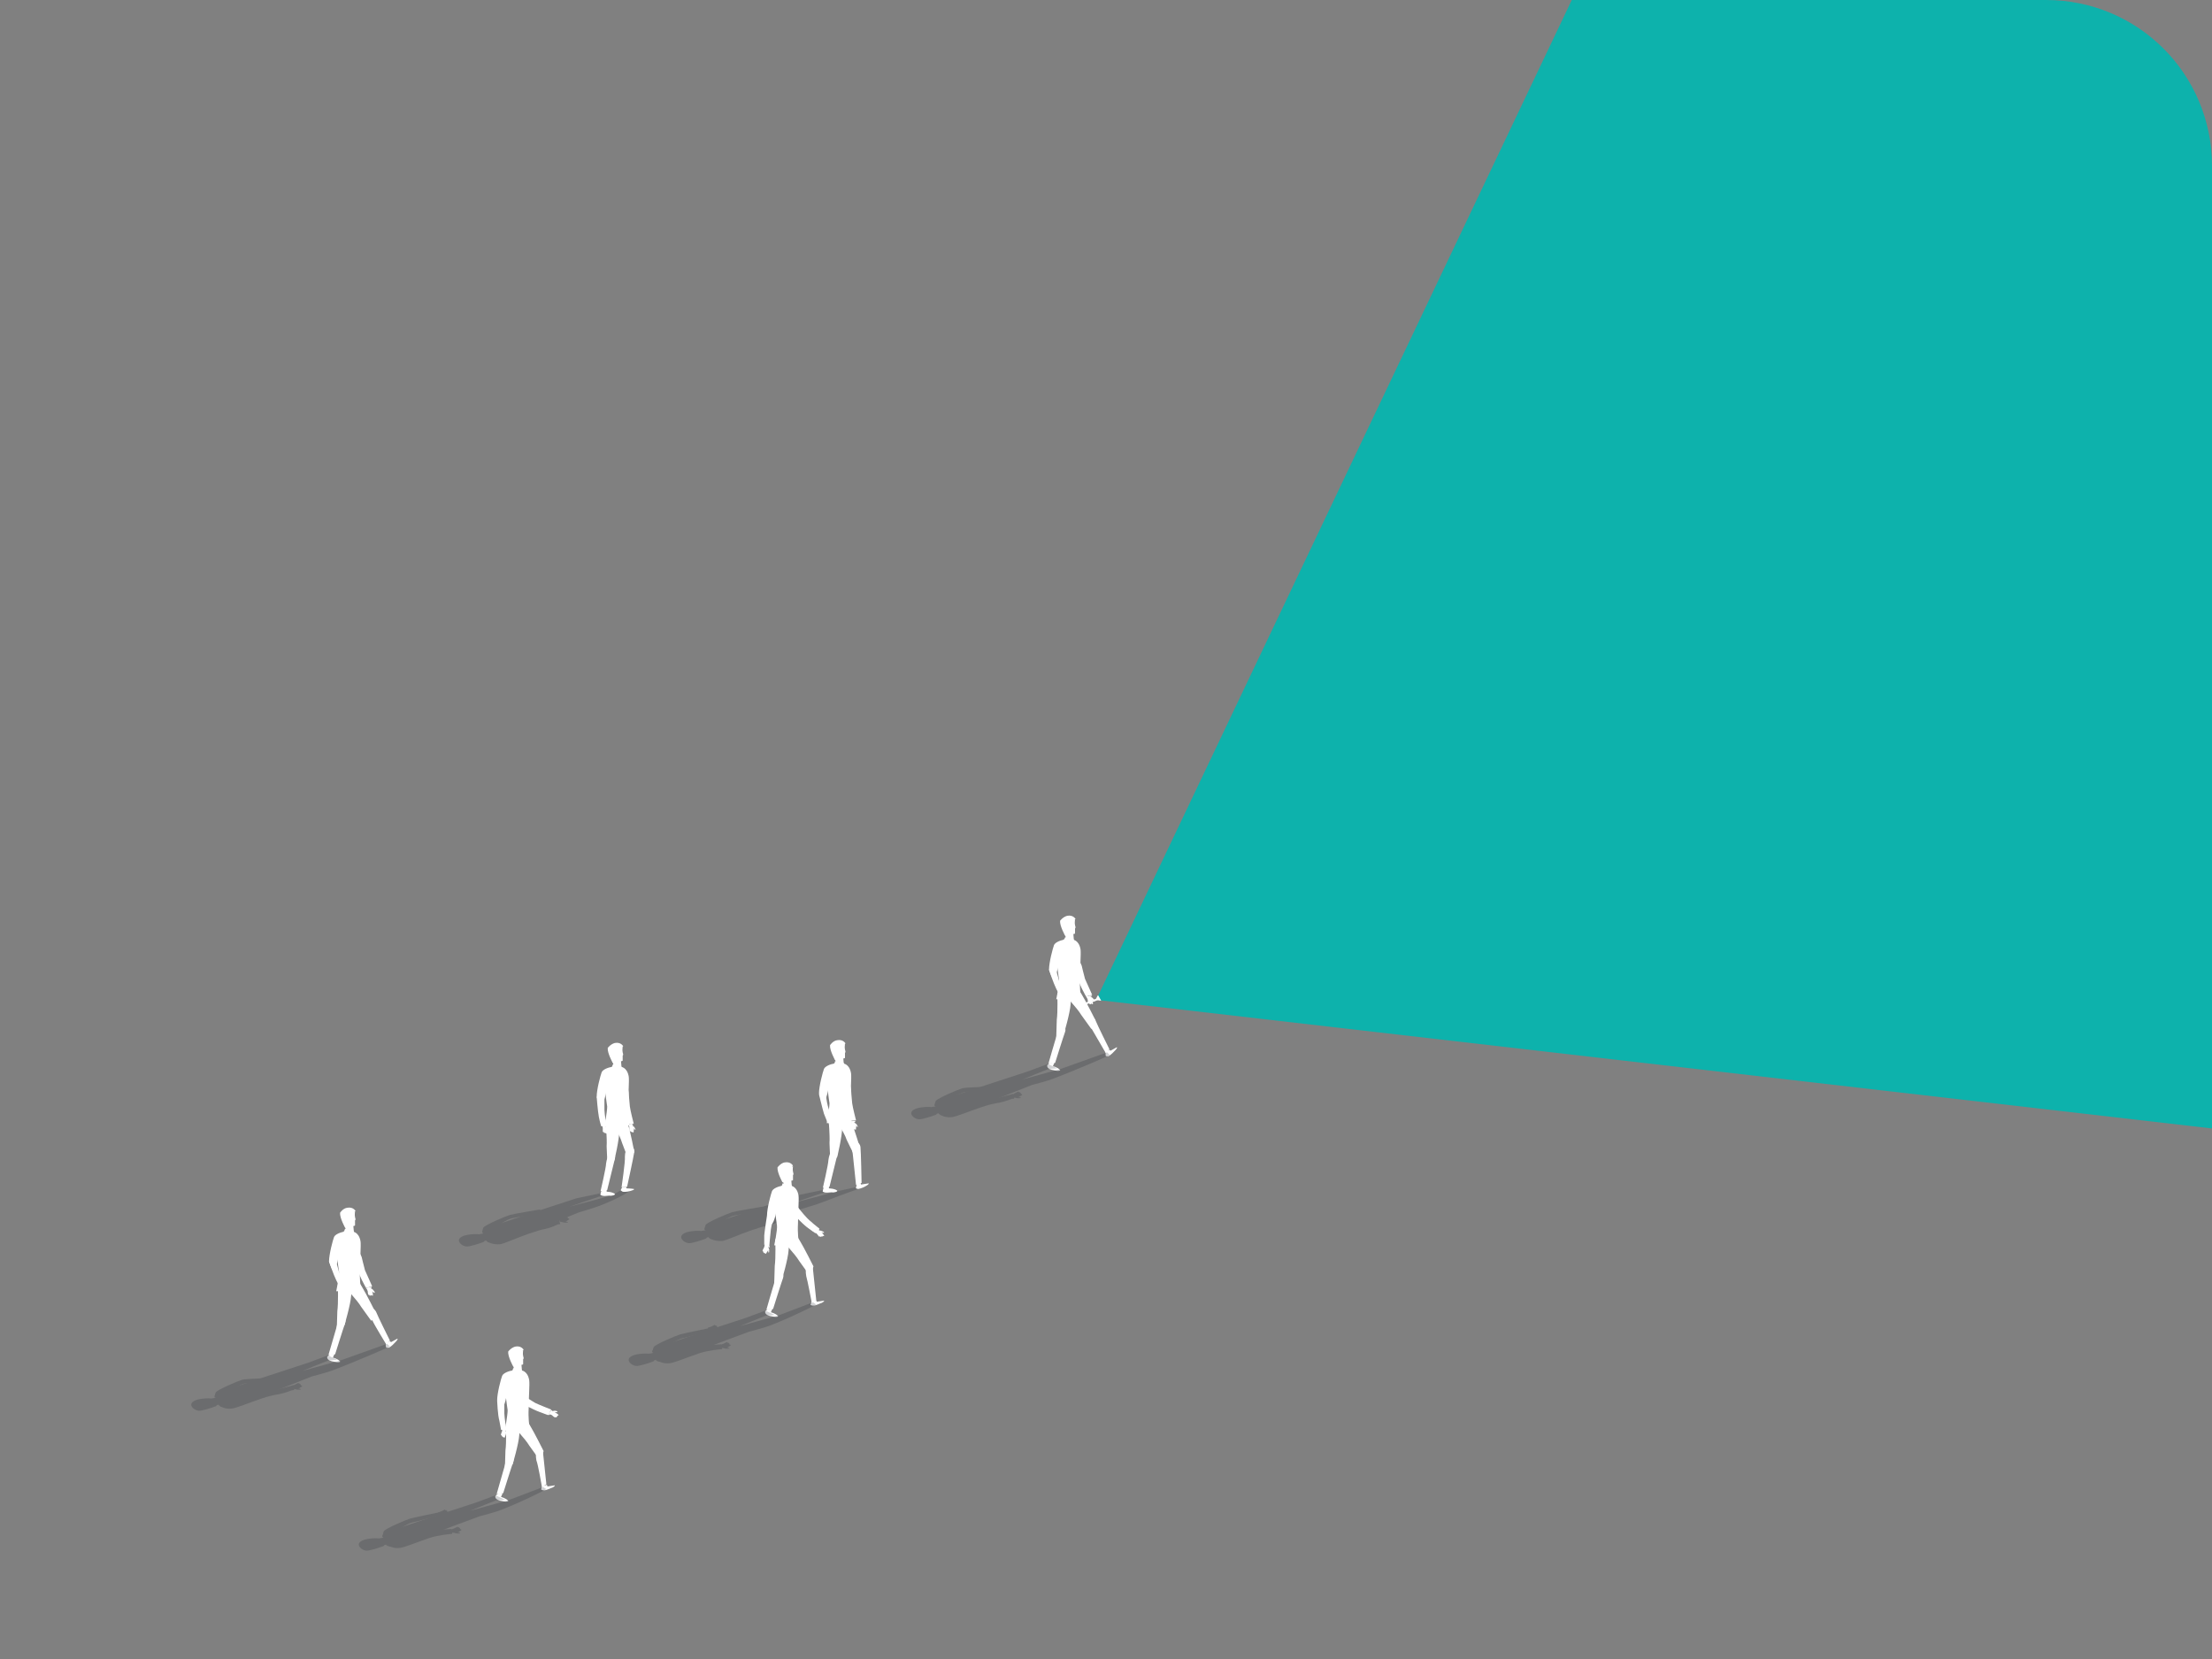 <?xml version="1.0" encoding="utf-8"?>
<!-- Generator: Adobe Illustrator 27.3.1, SVG Export Plug-In . SVG Version: 6.00 Build 0)  -->
<svg version="1.1" id="Слой_1" xmlns="http://www.w3.org/2000/svg" xmlns:xlink="http://www.w3.org/1999/xlink" x="0px" y="0px"
	 width="400px" height="300px" viewBox="0 0 400 300" style="enable-background:new 0 0 400 300;" xml:space="preserve">
<rect x="0" y="0" width="400" height="300" fill="#808080" stroke="none"/>
<style type="text/css">
	.st0{clip-path:url(#SVGID_00000058589875061272440670000010293313858849947828_);}
	.st1{fill:#FFFFFF;}
	.st2{opacity:0.2;}
	.st3{fill:#181E26;}
	.st4{fill:#0DB2AC;}
</style>
<g>
	<defs>
		<path id="SVGID_1_" d="M370,300H30c-16.6,0-30-13.4-30-30V30C0,13.4,13.4,0,30,0h340c16.6,0,30,13.4,30,30v240
			C400,286.6,386.6,300,370,300z"/>
	</defs>
	<clipPath id="SVGID_00000116206413591035932350000006591541714611245491_">
		<use xlink:href="#SVGID_1_"  style="overflow:visible;"/>
	</clipPath>
	<g style="clip-path:url(#SVGID_00000116206413591035932350000006591541714611245491_);">
		<g>
			<g>
				<path class="st1" d="M197.3,180.3c0,0,0.3,0.1,0.4,0.3c0.1,0.1,0.4,0.4,0.2,0.5c-0.1,0-0.4-0.3-0.4-0.3s0.1,0.2,0.1,0.4
					c0,0.2,0.1,0.4,0,0.4c-0.1,0,0,0-0.2-0.1c-0.1-0.1-0.1,0.2-0.2,0.1c-0.1-0.2-0.1,0.2-0.2-0.1c-0.1-0.2-0.1,0.1-0.2-0.1
					c-0.1-0.2-0.1-0.6-0.1-0.6l-0.2-0.5l0.6-0.2L197.3,180.3z"/>
				<path class="st1" d="M189.7,175.4c0,0,0.8,2.4,1.3,3.4c0.5,0.9,0.7,1.4,0.7,1.4l1,0c0,0-1-2.3-1.2-2.9c-0.2-0.7-0.6-2.2-0.6-2.2
					s-0.2-0.8-0.5-0.9C190.1,174,189.7,175.4,189.7,175.4z"/>
				<polygon class="st1" points="191.8,180.2 191.9,180.4 192.7,180.3 192.7,180.2 				"/>
				<path class="st1" d="M200,191c0.1,0,0.2,0,0.4,0c0.5-0.2,1-0.8,1.3-1.1c0.3-0.3,0.4-0.6,0.2-0.5c-0.5,0.3-1.1,0.6-1.1,0.6
					l-0.2-0.2l-0.6,0.4C199.9,190.2,199.9,191,200,191z"/>
				<path class="st1" d="M189.4,192.6c-0.1,0.1,0,0.4,0.1,0.5c0.4,0.4,1,0.4,1.4,0.5c0.4,0.1,0.9,0,0.8-0.1
					c-0.4-0.5-1.3-0.7-1.3-0.7l0.3-0.7l-0.6,0.1C190,192.1,189.7,192.3,189.4,192.6z"/>
				<path class="st1" d="M200,190.5l0.6-0.8c0,0-2.2-4.4-2.5-5.2c-0.4-0.8-1.3-0.7-1.3-0.7s-0.2,1,0.7,2.4
					C197.9,186.9,200,190.5,200,190.5z"/>
				<path class="st1" d="M189.6,192.3l1.2-0.1c0,0,1.5-4.8,1.8-5.6c0.3-0.8-0.5-1.4-0.5-1.4s-0.8,0.7-1.1,2.3
					C190.8,188.1,189.6,192.3,189.6,192.3z"/>
				<path class="st1" d="M198.1,184.5c0,0-1.7-3.4-2.5-4.7c-0.8-1.3-1.2-1.7-1.2-1.7l-1.9,1.8c0,0,2.3,2.4,3,3.6
					c0,0,1.6,2.2,1.8,2.5C197.6,186.3,198.1,184.5,198.1,184.5z"/>
				<path class="st1" d="M192.4,186.9c0,0,1.1-3.7,1.2-5.3c0.1-1.6,0.2-2.7,0.2-2.7l-2.6,0.7c0,0,0.1,3.4-0.1,4.8
					c0,0-0.1,2.9-0.1,3.3C191.2,188.1,192.4,186.9,192.4,186.9z"/>
				<path class="st1" d="M194.4,166.3c0,0-0.1,0.6,0,1c0.2,0.6,0,0.5,0,0.6c0,0.2,0,0.8,0,0.9c-0.1,0.1-0.3,0.1-0.3,0.1l0.1,1.2
					l-1.6,0.3l0.1-1l-0.1-0.3l0.5-2.4L194.4,166.3z"/>
				<path class="st1" d="M191.7,166.5c-0.1,0.9,0.9,2.7,0.9,2.7s1.2-0.1,1.2-0.2c0.1-0.1,0.1-0.9,0.1-0.9s-0.2-0.2-0.1-0.5
					c0.1-0.2,0.2-0.2,0.2-0.2c0.1,0,0.1,0.2,0.1,0.2l0.1-0.1c0,0,0-0.9,0.1-1.1c0.1-0.2,0.2-0.2,0.2-0.2s-0.4-0.8-1.5-0.6
					C192.2,165.8,191.7,166.5,191.7,166.5z"/>
				<path class="st1" d="M191,180.7c0,0,4.6-0.1,4.5-0.3c-0.1-0.4-0.3-2-0.2-3.6c0-1.9,0.2-4.3,0.1-5.1c-0.3-1.8-1.5-1.8-1.5-1.8
					s-1.1-0.2-1.4-0.1c-0.3,0.1-1.3,1.5-1.5,2c-0.2,0.6,0.4,4.6,0.5,5.3C191.6,178,191,180.7,191,180.7z"/>
				<path class="st1" d="M192.6,169.9c-0.8,0.1-1.8,0.5-2,1c-0.2,0.5-0.9,3.1-0.9,4.4c0,0,0.5,1.7,0.8,1.6c0.5-0.2,1-2.6,1-3.1
					c0-0.5-0.1-2,0.2-2.4C192,171.2,192.6,169.9,192.6,169.9z"/>
				<path class="st1" d="M194.2,175.1c0,0,0.9,2.6,1.4,3.6c0.5,1,0.8,1.5,0.8,1.5l1.1-0.3c0,0-1-2.2-1.3-2.9
					c-0.2-0.7-0.6-2.4-0.6-2.4s-0.3-0.8-0.6-0.9C194.6,173.6,194.2,175.1,194.2,175.1z"/>
				<polygon class="st1" points="192.4,170 192.6,169.5 194.1,169.8 194.2,170 				"/>
				<polygon class="st1" points="196.4,180.2 196.5,180.4 197.4,180.2 197.4,180 				"/>
			</g>
			<path class="st1" d="M199.1,180.3c-0.1-0.3-0.4-0.4-0.5-0.3c-0.1,0.1-0.1,0.4,0,0.6c0.1,0.3,0.4,0.4,0.5,0.3
				C199.3,180.8,199.3,180.5,199.1,180.3z"/>
			<polygon class="st1" points="199.1,180.9 198.4,180.9 196.2,181.7 196.1,181.4 198.2,180.6 198.5,180 			"/>
		</g>
		<g class="st2">
			<path class="st3" d="M200.7,190.8c-0.2,0.1-6.1,2.7-10.1,4.2c-1.2,0.5-3.7,1.1-4,1.2c-2.4,0.9-12.4,5.1-14.6,5.4
				c-2.2,0.3-2.3-0.3-2.3-0.3s-0.2,0.1-0.3,0.1c0,0-0.1,0.2-0.2,0.2c-0.5,0.2-2.6,0.9-3.1,0.8c-0.9-0.1-1.9-1.1-0.9-1.7
				c0.7-0.5,2.6-0.6,3.2-0.5c0.1,0,0.5-0.1,0.6-0.1c0.1,0,0.2-0.1,0.2-0.1s-0.6-0.2,0.4-0.8c1-0.5,16.4-5.5,16.4-5.5l3.5-1.3
				l1.7,0.8l-1.6,0.1l-4.7,1.9l6.9-1.9l8.4-3L200.7,190.8z"/>
			<path class="st3" d="M170,201.6c0.1,0,0.9,0.6,2.2,0.4c0.8-0.1,3.2-1.1,5.3-1.8c1.5-0.5,2.1-0.6,3.2-0.8c1.1-0.2,2.2-0.7,2.3-0.7
				c0.1,0,0.4,0,0.4-0.1c0-0.1-0.1-0.4-0.1-0.4l-0.1-0.4l-3.7,1l-9.6,2.3L170,201.6z"/>
			<path class="st3" d="M183.6,198.5c0,0,0.3,0.1,0.5,0.1c0.2,0,0.6,0,0.5-0.1c-0.1-0.1-0.5-0.1-0.5-0.1s0.2,0,0.4-0.2
				c0.2-0.1,0.4-0.2,0.3-0.3c0-0.1,0,0-0.2-0.1c-0.1,0,0.1-0.2-0.1-0.2c-0.2,0,0.1-0.2-0.2-0.1c-0.2,0,0-0.2-0.2-0.1
				c-0.2,0.1-0.6,0.3-0.6,0.3L183,198l0.1,0.5L183.6,198.5z"/>
			<path class="st3" d="M169,200c0,0,0-0.4,0.2-0.9c0.3-0.5,4.1-2.1,4.8-2.3c0.7-0.2,5.4-0.3,5.4-0.3l-1.5,0.8c0,0-2.5,0-3.5,0.2
				c-1,0.2-2.8,1.5-2.8,1.5l-1.1,1L169,200z"/>
		</g>
		<g>
			<g>
				<path class="st1" d="M67.1,233c0,0,0.3,0.1,0.4,0.3c0.1,0.1,0.4,0.4,0.2,0.5c-0.1,0-0.4-0.3-0.4-0.3s0.1,0.2,0.1,0.4
					c0,0.2,0.1,0.4,0,0.4c-0.1,0,0,0-0.2-0.1c-0.1-0.1-0.1,0.2-0.2,0.1c-0.1-0.2-0.1,0.2-0.2-0.1c-0.1-0.2-0.1,0.1-0.2-0.1
					c-0.1-0.2-0.1-0.6-0.1-0.6l-0.2-0.5l0.6-0.2L67.1,233z"/>
				<path class="st1" d="M59.5,228.1c0,0,0.8,2.4,1.3,3.4c0.5,0.9,0.7,1.4,0.7,1.4l1,0c0,0-1-2.3-1.2-2.9c-0.2-0.7-0.6-2.2-0.6-2.2
					s-0.2-0.8-0.5-0.9C59.9,226.7,59.5,228.1,59.5,228.1z"/>
				<polygon class="st1" points="61.6,232.9 61.7,233.2 62.5,233.1 62.5,232.9 				"/>
				<path class="st1" d="M69.9,243.7c0.1,0,0.2,0,0.4,0c0.5-0.2,1-0.8,1.3-1.1c0.3-0.3,0.4-0.6,0.2-0.5c-0.5,0.3-1.1,0.6-1.1,0.6
					l-0.2-0.2l-0.6,0.4C69.7,242.9,69.7,243.7,69.9,243.7z"/>
				<path class="st1" d="M59.2,245.3c-0.1,0.1,0,0.4,0.1,0.5c0.4,0.4,1,0.4,1.4,0.5c0.4,0.1,0.9,0,0.8-0.1c-0.4-0.5-1.3-0.7-1.3-0.7
					l0.3-0.7l-0.6,0.1C59.8,244.8,59.5,245,59.2,245.3z"/>
				<path class="st1" d="M69.9,243.2l0.6-0.8c0,0-2.2-4.4-2.5-5.2c-0.4-0.8-1.3-0.7-1.3-0.7s-0.2,1,0.7,2.4
					C67.7,239.6,69.9,243.2,69.9,243.2z"/>
				<path class="st1" d="M59.4,245l1.2-0.1c0,0,1.5-4.8,1.8-5.6c0.3-0.8-0.5-1.4-0.5-1.4s-0.8,0.7-1.1,2.3
					C60.6,240.9,59.4,245,59.4,245z"/>
				<path class="st1" d="M67.9,237.3c0,0-1.7-3.4-2.5-4.7c-0.8-1.3-1.2-1.7-1.2-1.7l-1.9,1.8c0,0,2.3,2.4,3,3.6c0,0,1.6,2.2,1.8,2.5
					C67.4,239,67.9,237.3,67.9,237.3z"/>
				<path class="st1" d="M62.3,239.6c0,0,1.1-3.7,1.2-5.3c0.1-1.6,0.2-2.7,0.2-2.7l-2.6,0.7c0,0,0.1,3.4-0.1,4.8
					c0,0-0.1,2.9-0.1,3.3C61,240.8,62.3,239.6,62.3,239.6z"/>
				<path class="st1" d="M64.2,219.1c0,0-0.1,0.6,0,1c0.2,0.6,0,0.5,0,0.6c0,0.2,0,0.8,0,0.9c-0.1,0.1-0.3,0.1-0.3,0.1l0.1,1.2
					l-1.6,0.3l0.1-1l-0.1-0.3l0.5-2.4L64.2,219.1z"/>
				<path class="st1" d="M61.5,219.3c-0.1,0.9,0.9,2.7,0.9,2.7s1.2-0.1,1.2-0.2c0.1-0.1,0.1-0.9,0.1-0.9s-0.2-0.2-0.1-0.5
					c0.1-0.2,0.2-0.2,0.2-0.2c0.1,0,0.1,0.2,0.1,0.2l0.1-0.1c0,0,0-0.9,0.1-1.1c0.1-0.2,0.2-0.2,0.2-0.2s-0.4-0.8-1.5-0.6
					C62,218.5,61.5,219.3,61.5,219.3z"/>
				<path class="st1" d="M60.8,233.5c0,0,4.6-0.1,4.5-0.3c-0.1-0.4-0.3-2-0.2-3.6c0-1.9,0.2-4.3,0.1-5.1c-0.3-1.8-1.5-1.8-1.5-1.8
					s-1.1-0.2-1.4-0.1c-0.3,0.1-1.3,1.5-1.5,2c-0.2,0.6,0.4,4.6,0.5,5.3C61.4,230.7,60.8,233.5,60.8,233.5z"/>
				<path class="st1" d="M62.4,222.7c-0.8,0.1-1.8,0.5-2,1c-0.2,0.5-0.9,3.1-0.9,4.4c0,0,0.5,1.7,0.8,1.6c0.5-0.2,1-2.6,1-3.1
					c0-0.5-0.1-2,0.2-2.4C61.8,224,62.4,222.7,62.4,222.7z"/>
				<path class="st1" d="M64,227.8c0,0,0.9,2.6,1.4,3.6c0.5,1,0.8,1.5,0.8,1.5l1.1-0.3c0,0-1-2.2-1.3-2.9c-0.2-0.7-0.6-2.4-0.6-2.4
					s-0.3-0.8-0.6-0.9C64.4,226.3,64,227.8,64,227.8z"/>
				<polygon class="st1" points="62.2,222.7 62.4,222.2 63.9,222.5 64,222.7 				"/>
				<polygon class="st1" points="66.2,232.9 66.3,233.1 67.2,232.9 67.2,232.7 				"/>
			</g>
		</g>
		<g class="st2">
			<path class="st3" d="M70.5,243.5c-0.2,0.1-6.1,2.7-10.1,4.2c-1.2,0.5-3.7,1.1-4,1.2c-2.4,0.9-12.4,5.1-14.6,5.4
				c-2.2,0.3-2.3-0.3-2.3-0.3s-0.2,0.1-0.3,0.1c0,0-0.1,0.2-0.2,0.2c-0.5,0.2-2.6,0.9-3.1,0.8c-0.9-0.1-1.9-1.1-0.9-1.7
				c0.7-0.5,2.6-0.6,3.2-0.5c0.1,0,0.5-0.1,0.6-0.1c0.1,0,0.2-0.1,0.2-0.1s-0.6-0.2,0.4-0.8c1-0.5,16.4-5.5,16.4-5.5l3.5-1.3
				l1.7,0.8l-1.6,0.1l-4.7,1.9l6.9-1.9l8.4-3L70.5,243.5z"/>
			<path class="st3" d="M39.8,254.3c0.1,0,0.9,0.6,2.2,0.4c0.8-0.1,3.2-1.1,5.3-1.8c1.5-0.5,2.1-0.6,3.2-0.8
				c1.1-0.2,2.2-0.7,2.3-0.7c0.1,0,0.4,0,0.4-0.1c0-0.1-0.1-0.4-0.1-0.4l-0.1-0.4l-3.7,1l-9.6,2.3L39.8,254.3z"/>
			<path class="st3" d="M53.4,251.2c0,0,0.3,0.1,0.5,0.1c0.2,0,0.6,0,0.5-0.1c-0.1-0.1-0.5-0.1-0.5-0.1s0.2,0,0.4-0.2
				c0.2-0.1,0.4-0.2,0.3-0.3c0-0.1,0,0-0.2-0.1c-0.1,0,0.1-0.2-0.1-0.2c-0.2,0,0.1-0.2-0.2-0.1c-0.2,0,0-0.2-0.2-0.1
				c-0.2,0.1-0.6,0.3-0.6,0.3l-0.6,0.2l0.1,0.5L53.4,251.2z"/>
			<path class="st3" d="M38.8,252.7c0,0,0-0.4,0.2-0.9c0.3-0.5,4.1-2.1,4.8-2.3c0.7-0.2,5.4-0.3,5.4-0.3l-1.5,0.8c0,0-2.5,0-3.5,0.2
				c-1,0.2-2.8,1.5-2.8,1.5l-1.1,1L38.8,252.7z"/>
		</g>
		<g class="st2">
			<path class="st3" d="M114.1,215.2c-0.2,0.1-1.3,1.1-5.3,2.7c-1.2,0.5-3.7,1.2-4,1.3c-2.4,0.9-12.4,5.1-14.6,5.4
				c-2.2,0.3-2.3-0.3-2.3-0.3s-0.2,0.1-0.3,0.1c0,0-0.1,0.2-0.2,0.2c-0.5,0.2-2.6,0.9-3.1,0.8c-0.9-0.1-1.9-1.1-0.9-1.7
				c0.7-0.5,2.6-0.6,3.2-0.5c0.1,0,0.5-0.1,0.6-0.1c0.1,0,0.2-0.1,0.2-0.1s-0.6-0.2,0.4-0.8c1-0.5,16.4-5.5,16.4-5.5l4.8-1l1.5,0.3
				l-2.2,0.4l-5.3,1.8l5.3-1.4l2.5-0.7l1.7-1H114.1z"/>
			<path class="st3" d="M88.2,224.6c0.1,0,0.9,0.5,2.2,0.4c0.8-0.1,3.1-1.2,5.2-1.9c1.5-0.5,2.1-0.7,3.1-0.9c1-0.2,2.2-0.8,2.2-0.8
				c0.1,0,0.4,0,0.4-0.1c0-0.1-0.1-0.3-0.1-0.3l-0.1-0.4l-3.6,1.1l-9.5,2.6L88.2,224.6z"/>
			<path class="st3" d="M101.7,221c0,0,0.3,0.1,0.5,0.1c0.2,0,0.6,0,0.5-0.1c-0.1-0.1-0.5-0.1-0.5-0.1s0.2,0,0.4-0.2
				c0.2-0.1,0.4-0.2,0.3-0.3c0-0.1,0,0-0.2-0.1c-0.1,0,0.1-0.2-0.1-0.2c-0.2,0,0-0.2-0.2-0.1c-0.2,0.1-0.1-0.2-0.2-0.1
				c-0.2,0.1-0.5,0.3-0.5,0.3l-0.6,0.2l0.1,0.5L101.7,221z"/>
			<path class="st3" d="M87.2,222.9c0,0,0-0.4,0.2-0.9c0.3-0.5,4.1-2.1,4.8-2.3c0.7-0.2,5.5-1,5.5-1l-0.2,0.7c0,0-3.9,0.7-4.9,0.9
				c-1,0.2-2.8,1.5-2.8,1.5l-1.1,1L87.2,222.9z"/>
		</g>
		<g>
			<g>
				<path class="st1" d="M114.3,203.5c0,0,0.3,0.2,0.4,0.3c0.1,0.2,0.3,0.5,0.2,0.5c-0.1,0-0.3-0.3-0.3-0.3s0.1,0.2,0,0.4
					c0,0.2,0,0.4-0.1,0.4c-0.1,0,0,0-0.1-0.1c-0.1-0.1-0.1,0.2-0.2,0c-0.1-0.2-0.1,0.1-0.2-0.1c0-0.2-0.2,0-0.2-0.2
					c0-0.2,0-0.6,0-0.6l-0.1-0.5l0.6-0.1L114.3,203.5z"/>
				<path class="st1" d="M107.9,198.4c0,0,0.2,2.6,0.4,3.6c0.2,1,0.4,1.6,0.4,1.6l1,0.2c0,0-0.4-2.4-0.4-3.1c0-0.7,0-2.3,0-2.3
					s0-0.8-0.3-1C108.7,197.2,107.9,198.4,107.9,198.4z"/>
				<polygon class="st1" points="110,203.2 110.1,203.4 110.9,203.3 110.9,203.2 				"/>
				<path class="st1" d="M112.3,215.3c0.1,0.1,0.2,0.1,0.3,0.2c0.6,0.1,1.3-0.1,1.6-0.2c0.4-0.1,0.6-0.3,0.4-0.3
					c-0.6-0.1-1.3-0.1-1.3-0.1l-0.1-0.3l-0.7,0.1C112.6,214.6,112.1,215.3,112.3,215.3z"/>
				<path class="st1" d="M108.8,215.3c-0.1,0.1-0.3,0.8-0.2,0.8c0.5,0.3,1.2,0.1,1.6,0.1c0.4,0.1,1.1-0.1,1-0.3
					c-0.5-0.4-1.5-0.4-1.5-0.4l0-0.5l-0.6,0.1C109.1,215.2,109,215,108.8,215.3z"/>
				<path class="st1" d="M112.4,214.7l1-0.1c0,0,1.2-5.5,1.3-6.3c0.1-0.8-0.8-1.3-0.8-1.3s-0.9,0.6-0.9,2.2
					C113.1,209.9,112.4,214.7,112.4,214.7z"/>
				<path class="st1" d="M108.6,215.4l1.2-0.2c0,0,1.2-4.9,1.4-5.7c0.2-0.8-0.6-1.4-0.6-1.4s-0.8,0.7-1,2.3
					C109.6,211.1,108.6,215.4,108.6,215.4z"/>
				<path class="st1" d="M114.7,208.3c0,0-0.7-3.7-1.2-5.2c-0.5-1.5-0.7-2-0.7-2l-2.3,1.3c0,0,1.6,2.9,2,4.3c0,0,1,2.6,1.1,2.9
					C113.8,209.8,114.7,208.3,114.7,208.3z"/>
				<path class="st1" d="M111.1,209.8c0,0,0.9-3.7,0.9-5.4c0-1.6,0.1-2.8,0.1-2.8l-2.6,0.9c0,0,0.3,3.4,0.2,4.8c0,0,0.1,2.9,0.2,3.3
					C110,211.1,111.1,209.8,111.1,209.8z"/>
				<path class="st1" d="M112.6,189.3c0,0-0.1,0.6,0,1c0.2,0.6,0,0.5,0,0.6c0,0.2,0,0.8,0,0.9c-0.1,0.1-0.3,0.1-0.3,0.1l0.1,1.2
					l-1.6,0.3l0.1-1l-0.1-0.3l0.5-2.4L112.6,189.3z"/>
				<path class="st1" d="M109.9,189.5c-0.1,0.9,0.9,2.7,0.9,2.7s1.2-0.1,1.2-0.2c0.1-0.1,0.1-0.9,0.1-0.9s-0.2-0.2-0.1-0.5
					c0.1-0.2,0.2-0.2,0.2-0.2c0.1,0,0.1,0.2,0.1,0.2l0.1-0.1c0,0,0-0.9,0.1-1.1c0.1-0.2,0.2-0.2,0.2-0.2s-0.4-0.8-1.5-0.6
					C110.4,188.8,109.9,189.5,109.9,189.5z"/>
				<path class="st1" d="M109.5,203.7c0,0,0.3,0.2,0.4,0.3c0.1,0.2,0.3,0.5,0.2,0.5c-0.1,0-0.3-0.3-0.3-0.3s0.1,0.2,0,0.4
					c0,0.2,0,0.4-0.1,0.4c-0.1,0,0,0-0.1-0.1c-0.1-0.1-0.1,0.2-0.2,0c-0.1-0.2-0.1,0.1-0.2-0.1c0-0.2-0.2,0-0.2-0.2
					c0-0.2,0-0.6,0-0.6l-0.1-0.5l0.6-0.1L109.5,203.7z"/>
				<polygon class="st1" points="108.7,203.5 108.7,203.6 109.7,203.6 109.7,203.4 				"/>
				<path class="st1" d="M109.3,203.7c0,0,4.6-0.1,4.5-0.3c-0.1-0.4-0.3-2-0.2-3.6c0-1.9,0.2-4.3,0.1-5.1c-0.3-1.8-1.5-1.8-1.5-1.8
					s-1.1-0.2-1.4-0.1c-0.3,0.1-1.3,1.5-1.5,2c-0.2,0.6,0.4,4.6,0.5,5.3C109.8,201,109.3,203.7,109.3,203.7z"/>
				<path class="st1" d="M110.8,192.9c-0.8,0.1-1.8,0.5-2,1c-0.2,0.5-0.9,3.1-0.9,4.4c0,0,0.5,1.7,0.8,1.6c0.5-0.2,1-2.6,1-3.1
					c0-0.5-0.1-2,0.2-2.4C110.2,194.2,110.8,192.9,110.8,192.9z"/>
				<path class="st1" d="M112.2,197.9c0,0,0.4,2.7,0.7,3.8c0.3,1.1,0.5,1.6,0.5,1.6l1.2-0.1c0,0-0.6-2.3-0.7-3.1
					c-0.1-0.8-0.2-2.5-0.2-2.5s-0.1-0.9-0.4-1C112.9,196.5,112.2,197.9,112.2,197.9z"/>
				<polygon class="st1" points="110.7,192.9 110.8,192.5 112.3,192.8 112.4,193 				"/>
				<polygon class="st1" points="113.4,203.4 113.5,203.5 114.5,203.5 114.4,203.3 				"/>
			</g>
		</g>
		<g class="st2">
			<path class="st3" d="M155.2,215c-0.2,0.1-2.1,0.7-6.2,2.3c-1.2,0.5-3.7,1.2-4,1.3c-2.4,0.9-12.4,5.1-14.6,5.4
				c-2.2,0.3-2.3-0.3-2.3-0.3s-0.2,0.1-0.3,0.1c0,0-0.1,0.2-0.2,0.2c-0.5,0.2-2.6,0.9-3.1,0.8c-0.9-0.1-1.9-1.1-0.9-1.7
				c0.7-0.5,2.6-0.6,3.2-0.5c0.1,0,0.5-0.1,0.6-0.1c0.1,0,0.2-0.1,0.2-0.1s-0.6-0.2,0.4-0.8c1-0.5,16.4-5.5,16.4-5.5l4.8-1l1.5,0.3
				l-2.2,0.4l-5.3,1.8l5.3-1.4l2.5-0.7l3.7-0.8L155.2,215z"/>
			<path class="st3" d="M128.4,224c0.1,0,0.9,0.5,2.2,0.4c0.8-0.1,3.1-1.2,5.2-1.9c1.5-0.5,2.1-0.7,3.1-0.9c1-0.2,2.2-0.8,2.2-0.8
				c0.1,0,0.4,0,0.4-0.1c0-0.1-0.1-0.3-0.1-0.3l-0.1-0.4l-3.6,1.1l-9.5,2.6L128.4,224z"/>
			<path class="st3" d="M141.9,220.4c0,0,0.3,0.1,0.5,0.1s0.6,0,0.5-0.1c-0.1-0.1-0.5-0.1-0.5-0.1s0.2,0,0.4-0.2
				c0.2-0.1,0.4-0.2,0.3-0.3c0-0.1,0,0-0.2-0.1c-0.1,0,0.1-0.2-0.1-0.2c-0.2,0,0-0.2-0.2-0.1c-0.2,0.1-0.1-0.2-0.2-0.1
				c-0.2,0.1-0.5,0.3-0.5,0.3l-0.6,0.2l0.1,0.5L141.9,220.4z"/>
			<path class="st3" d="M127.4,222.4c0,0,0-0.4,0.2-0.9c0.3-0.5,4.1-2.1,4.8-2.3c0.7-0.2,5.5-1,5.5-1l-0.2,0.7c0,0-3.9,0.7-4.9,0.9
				c-1,0.2-2.8,1.5-2.8,1.5l-1.1,1L127.4,222.4z"/>
		</g>
		<g>
			<g>
				<path class="st1" d="M154.5,203c0,0,0.3,0.2,0.4,0.3c0.1,0.2,0.3,0.5,0.2,0.5c-0.1,0-0.3-0.3-0.3-0.3s0.1,0.2,0,0.4
					c0,0.2,0,0.4-0.1,0.4c-0.1,0,0,0-0.1-0.1c-0.1-0.1-0.1,0.2-0.2,0c-0.1-0.2-0.1,0.1-0.2-0.1c0-0.2-0.2,0-0.2-0.2
					c0-0.2,0-0.6,0-0.6l-0.1-0.5l0.6-0.1L154.5,203z"/>
				<path class="st1" d="M148.1,197.9c0,0,0.6,2.5,0.9,3.5c0.4,1,0.6,1.5,0.6,1.5l1,0.1c0,0-0.7-2.4-0.9-3c-0.2-0.7-0.4-2.3-0.4-2.3
					s-0.2-0.8-0.5-0.9C148.7,196.5,148.1,197.9,148.1,197.9z"/>
				<polygon class="st1" points="150.3,202.6 150.3,202.8 151.2,202.7 151.1,202.6 				"/>
				<path class="st1" d="M154.8,214.9c0.1,0,0.2,0.1,0.4,0.1c0.6-0.1,1.2-0.4,1.5-0.6c0.4-0.2,0.5-0.5,0.3-0.4
					c-0.6,0.1-1.3,0.2-1.3,0.2l-0.1-0.3l-0.7,0.2C155,214.2,154.7,214.9,154.8,214.9z"/>
				<path class="st1" d="M149,214.7c-0.1,0.1-0.3,0.8-0.2,0.8c0.5,0.3,1.2,0.1,1.6,0.1c0.4,0.1,1.1-0.1,1-0.3
					c-0.5-0.4-1.5-0.4-1.5-0.4l0-0.5l-0.6,0.1C149.3,214.6,149.3,214.4,149,214.7z"/>
				<path class="st1" d="M154.8,214.3l1-0.4c0,0-0.1-5.6-0.2-6.5c-0.1-0.8-1-1.1-1-1.1s-0.8,0.8-0.4,2.3
					C154.3,209.5,154.8,214.3,154.8,214.3z"/>
				<path class="st1" d="M148.8,214.8l1.2-0.2c0,0,1.2-4.9,1.4-5.7c0.2-0.8-0.6-1.4-0.6-1.4s-0.8,0.7-1,2.3
					C149.8,210.5,148.8,214.8,148.8,214.8z"/>
				<path class="st1" d="M155.5,207.5c0,0-1.1-3.6-1.7-5.1c-0.6-1.5-0.9-1.9-0.9-1.9l-2.1,1.5c0,0,1.9,2.8,2.3,4.1
					c0,0,1.2,2.5,1.4,2.8C154.8,209.1,155.5,207.5,155.5,207.5z"/>
				<path class="st1" d="M151.4,209.2c0,0,0.9-3.7,0.9-5.4c0-1.6,0.1-2.8,0.1-2.8l-2.6,0.9c0,0,0.3,3.4,0.2,4.8c0,0,0.1,2.9,0.2,3.3
					C150.2,210.5,151.4,209.2,151.4,209.2z"/>
				<path class="st1" d="M152.8,188.8c0,0-0.1,0.6,0,1c0.2,0.6,0,0.5,0,0.6c0,0.2,0,0.8,0,0.9c-0.1,0.1-0.3,0.1-0.3,0.1l0.1,1.2
					l-1.6,0.3l0.1-1l-0.1-0.3l0.5-2.4L152.8,188.8z"/>
				<path class="st1" d="M150.1,189c-0.1,0.9,0.9,2.7,0.9,2.7s1.2-0.1,1.2-0.2c0.1-0.1,0.1-0.9,0.1-0.9s-0.2-0.2-0.1-0.5
					c0.1-0.2,0.2-0.2,0.2-0.2c0.1,0,0.1,0.2,0.1,0.2l0.1-0.1c0,0,0-0.9,0.1-1.1c0.1-0.2,0.2-0.2,0.2-0.2s-0.4-0.8-1.5-0.6
					C150.6,188.2,150.1,189,150.1,189z"/>
				<path class="st1" d="M150.5,202.8c0,0,0.3,0.1,0.4,0.3c0.1,0.1,0.3,0.4,0.2,0.5c-0.1,0-0.4-0.3-0.4-0.3s0.1,0.2,0.1,0.4
					c0,0.2,0.1,0.4,0,0.4c-0.1,0,0,0-0.2-0.1c-0.1-0.1-0.1,0.2-0.2,0c-0.1-0.2-0.1,0.2-0.2-0.1c-0.1-0.2-0.2,0.1-0.2-0.1
					c-0.1-0.2-0.1-0.6-0.1-0.6l-0.2-0.5l0.6-0.2L150.5,202.8z"/>
				<polygon class="st1" points="149.6,202.8 149.7,202.9 150.7,202.8 150.6,202.6 				"/>
				<path class="st1" d="M149.5,203.1c0,0,4.6-0.1,4.5-0.3c-0.1-0.4-0.3-2-0.2-3.6c0-1.9,0.2-4.3,0.1-5.1c-0.3-1.8-1.5-1.8-1.5-1.8
					s-1.1-0.2-1.4-0.1c-0.3,0.1-1.3,1.5-1.5,2c-0.2,0.6,0.4,4.6,0.5,5.3C150,200.4,149.5,203.1,149.5,203.1z"/>
				<path class="st1" d="M151,192.3c-0.8,0.1-1.8,0.5-2,1c-0.2,0.5-0.9,3.1-0.9,4.4c0,0,0.5,1.7,0.8,1.6c0.5-0.2,1-2.6,1-3.1
					c0-0.5-0.1-2,0.2-2.4C150.4,193.6,151,192.3,151,192.3z"/>
				<path class="st1" d="M152.4,197.3c0,0,0.4,2.7,0.7,3.8c0.3,1.1,0.5,1.6,0.5,1.6l1.2-0.1c0,0-0.6-2.3-0.7-3.1
					c-0.1-0.8-0.2-2.5-0.2-2.5s-0.1-0.9-0.4-1C153.1,196,152.4,197.3,152.4,197.3z"/>
				<polygon class="st1" points="150.9,192.4 151,191.9 152.6,192.2 152.6,192.4 				"/>
				<polygon class="st1" points="153.6,202.8 153.7,202.9 154.7,202.9 154.6,202.7 				"/>
			</g>
		</g>
		<g>
			<g>
				<path class="st1" d="M99.8,255.2c0,0,0.3-0.1,0.5-0.1c0.2,0,0.6,0.1,0.5,0.2c-0.1,0.1-0.5,0.1-0.5,0.1s0.2,0.1,0.4,0.2
					c0.1,0.1,0.3,0.2,0.3,0.3c0,0.1,0,0-0.2,0.1c-0.1,0,0.1,0.2-0.1,0.2c-0.2,0,0,0.2-0.2,0.1c-0.2-0.1-0.1,0.1-0.2,0
					c-0.2-0.1-0.5-0.4-0.5-0.4l-0.5-0.2l0.3-0.5L99.8,255.2z"/>
				<path class="st1" d="M89.9,253.3c0,0,0.1,2.6,0.4,3.6c0.2,1,0.3,1.6,0.3,1.6l1,0.2c0,0-0.4-2.4-0.4-3.1c0-0.7,0-2.3,0-2.3
					s0-0.8-0.3-1C90.7,252.1,89.9,253.3,89.9,253.3z"/>
				<polygon class="st1" points="92,258.1 92.1,258.3 92.9,258.2 92.9,258.1 				"/>
				<path class="st1" d="M97.9,269.4c0.1,0,0.2,0.1,0.4,0.1c0.6,0,1.2-0.4,1.6-0.5c0.4-0.2,0.5-0.4,0.4-0.4
					c-0.6,0.1-1.3,0.2-1.3,0.2l-0.1-0.3l-0.7,0.2C98,268.6,97.8,269.4,97.9,269.4z"/>
				<path class="st1" d="M89.6,270.5c-0.1,0.1,0,0.4,0.1,0.5c0.4,0.4,1,0.4,1.4,0.5c0.4,0.1,0.9,0,0.8-0.1c-0.4-0.5-1.3-0.7-1.3-0.7
					l0.3-0.7l-0.6,0.1C90.2,270,89.9,270.2,89.6,270.5z"/>
				<path class="st1" d="M98,268.9l0.8-0.5c0,0-0.5-4.9-0.6-5.7c-0.1-0.8-1-1.1-1-1.1s-0.5,0.9-0.2,2.5
					C97.3,264.8,98,268.9,98,268.9z"/>
				<path class="st1" d="M89.8,270.2L91,270c0,0,1.5-4.8,1.8-5.6c0.3-0.8-0.5-1.4-0.5-1.4s-0.8,0.7-1.1,2.3
					C91,266,89.8,270.2,89.8,270.2z"/>
				<path class="st1" d="M98.3,262.4c0,0-1.7-3.4-2.5-4.7c-0.8-1.3-1.2-1.7-1.2-1.7l-1.9,1.8c0,0,2.3,2.4,3,3.6c0,0,1.6,2.2,1.8,2.5
					C97.8,264.2,98.3,262.4,98.3,262.4z"/>
				<path class="st1" d="M92.7,264.8c0,0,1.1-3.7,1.2-5.3c0.1-1.6,0.2-2.7,0.2-2.7l-2.6,0.7c0,0,0.1,3.4-0.1,4.8
					c0,0-0.1,2.9-0.1,3.3C91.4,266,92.7,264.8,92.7,264.8z"/>
				<path class="st1" d="M94.6,244.2c0,0-0.1,0.6,0,1c0.2,0.6,0,0.5,0,0.6c0,0.2,0,0.8,0,0.9c-0.1,0.1-0.3,0.1-0.3,0.1l0.1,1.2
					l-1.6,0.3l0.1-1l-0.1-0.3l0.5-2.4L94.6,244.2z"/>
				<path class="st1" d="M91.9,244.4c-0.1,0.9,0.9,2.7,0.9,2.7s1.2-0.1,1.2-0.2c0.1-0.1,0.1-0.9,0.1-0.9s-0.2-0.2-0.1-0.5
					c0.1-0.2,0.2-0.2,0.2-0.2c0.1,0,0.1,0.2,0.1,0.2l0.1-0.1c0,0,0-0.9,0.1-1.1c0.1-0.2,0.2-0.2,0.2-0.2s-0.4-0.8-1.5-0.6
					C92.4,243.7,91.9,244.4,91.9,244.4z"/>
				<path class="st1" d="M91.3,258.6c0,0,4.6-0.1,4.5-0.3c-0.1-0.4-0.3-2-0.2-3.6c0-1.9,0.2-4.3,0.1-5.1c-0.3-1.8-1.5-1.8-1.5-1.8
					s-1.1-0.2-1.4-0.1c-0.3,0.1-1.3,1.5-1.5,2c-0.2,0.6,0.4,4.6,0.5,5.3C91.8,255.9,91.3,258.6,91.3,258.6z"/>
				<path class="st1" d="M92.8,247.8c-0.8,0.1-1.8,0.5-2,1c-0.2,0.5-0.9,3.1-0.9,4.4c0,0,0.5,1.7,0.8,1.6c0.5-0.2,1-2.6,1-3.1
					c0-0.5-0.1-2,0.2-2.4C92.2,249.1,92.8,247.8,92.8,247.8z"/>
				<path class="st1" d="M94,253.6c0,0,2.4,1.3,3.5,1.7c1.1,0.4,1.6,0.6,1.6,0.6l0.6-1c0,0-2.3-0.9-2.9-1.2
					c-0.7-0.4-2.1-1.3-2.1-1.3s-0.8-0.4-1.1-0.3C93.3,252.2,94,253.6,94,253.6z"/>
				<polygon class="st1" points="92.7,247.8 92.8,247.4 94.3,247.7 94.4,247.9 				"/>
				<polygon class="st1" points="99.1,255.8 99.3,255.9 99.9,255.1 99.7,255 				"/>
				<path class="st1" d="M91.4,258.7c0,0,0.2,0.3,0.3,0.4c0,0.2,0.1,0.5,0,0.5c-0.1,0-0.2-0.4-0.2-0.4s0,0.2-0.1,0.4
					c-0.1,0.2-0.1,0.4-0.2,0.4c-0.1,0,0,0-0.1-0.1c-0.1-0.1-0.2,0.1-0.2-0.1c-0.1-0.2-0.2,0.1-0.2-0.2c0-0.2-0.2,0-0.1-0.2
					c0-0.2,0.2-0.6,0.2-0.6l0-0.5l0.6,0.1L91.4,258.7z"/>
				<polygon class="st1" points="90.6,258.3 90.6,258.5 91.6,258.7 91.6,258.5 				"/>
			</g>
		</g>
		<g class="st2">
			<path class="st3" d="M98.8,269.3c-0.2,0.1-4,2.1-8.1,3.7c-1.2,0.5-3.7,1.1-4,1.2c-4.2,1.5-13.9,5.3-14.6,5.4
				c-2.2,0.3-2.3-0.3-2.3-0.3s-0.2,0.1-0.3,0.1c0,0-0.1,0.2-0.2,0.2c-0.5,0.2-2.6,0.9-3.1,0.8c-0.9-0.1-1.9-1.1-0.9-1.7
				c0.7-0.5,2.6-0.6,3.2-0.5c0.1,0,0.5-0.1,0.6-0.1c0.1,0,0.2-0.1,0.2-0.1s-0.6-0.2,0.4-0.8c1-0.5,16.4-5.5,16.4-5.5l3.5-1.3
				l1.7,0.8l-1.6,0.1l-4.7,1.9l6.9-1.9l6.3-2.4L98.8,269.3z"/>
			<path class="st3" d="M70.2,279.5c0.1,0,0.9,0.6,2.2,0.4c0.8-0.1,3.2-1.1,5.3-1.8c1.5-0.5,3.7-0.7,3.7-0.7c0.1,0,0.4,0,0.4-0.1
				c0-0.1-0.1-0.4-0.1-0.4l-0.1-0.4l-2,0.1L70,279L70.2,279.5z"/>
			<path class="st3" d="M82.2,277.2c0,0,0.3,0.1,0.5,0.1c0.2,0,0.6,0,0.5-0.1c-0.1-0.1-0.5-0.1-0.5-0.1s0.2,0,0.4-0.2
				c0.2-0.1,0.4-0.2,0.3-0.3c0-0.1,0,0-0.2-0.1c-0.1,0,0.1-0.2-0.1-0.2c-0.2,0,0.1-0.2-0.2-0.1c-0.2,0,0-0.2-0.2-0.1
				c-0.2,0.1-0.6,0.3-0.6,0.3l-0.6,0.2l0.1,0.5L82.2,277.2z"/>
			<path class="st3" d="M79.9,274.1c0,0,0.3,0.1,0.5,0.1c0.2,0,0.6,0,0.5-0.1c-0.1-0.1-0.5-0.1-0.5-0.1s0.2,0,0.4-0.2
				c0.2-0.1,0.4-0.2,0.3-0.3c0-0.1,0,0-0.2-0.1c-0.1,0,0.1-0.2-0.1-0.2c-0.2,0,0.1-0.2-0.2-0.1c-0.2,0,0-0.2-0.2-0.1
				c-0.2,0.1-0.6,0.3-0.6,0.3l-0.6,0.2l0.1,0.5L79.9,274.1z"/>
			<path class="st3" d="M69.2,277.8c0,0,0-0.4,0.2-0.9c0.3-0.5,4.1-2.1,4.8-2.3c0.7-0.2,5.1-1.1,5.1-1.1l0.3,0.5c0,0-4,1.1-5,1.3
				c-1,0.2-2.8,1.5-2.8,1.5l-1.1,1L69.2,277.8z"/>
		</g>
		<g>
			<g>
				<path class="st1" d="M148.1,222.5c0,0,0.3,0,0.5,0.1c0.2,0.1,0.5,0.2,0.4,0.3c-0.1,0.1-0.5-0.1-0.5-0.1s0.2,0.1,0.3,0.3
					c0.1,0.2,0.3,0.3,0.2,0.4c-0.1,0.1,0,0-0.2,0c-0.1,0,0,0.2-0.2,0.1c-0.2-0.1,0,0.2-0.3,0c-0.1-0.1-0.1,0.1-0.2,0
					c-0.1-0.1-0.4-0.5-0.4-0.5l-0.4-0.3l0.5-0.4L148.1,222.5z"/>
				<path class="st1" d="M138.7,219.8c0,0-0.4,2.5-0.5,3.6c0,1.1,0,1.6,0,1.6l0.9,0.5c0,0,0.2-2.5,0.3-3.2c0.1-0.7,0.5-2.3,0.5-2.3
					s0.1-0.8-0.1-1S138.7,219.8,138.7,219.8z"/>
				<polygon class="st1" points="140.8,224.7 140.9,224.9 141.7,224.8 141.7,224.7 				"/>
				<path class="st1" d="M146.6,236c0.1,0,0.2,0.1,0.4,0.1c0.6,0,1.2-0.4,1.6-0.5c0.4-0.2,0.5-0.4,0.4-0.4c-0.6,0.1-1.3,0.2-1.3,0.2
					l-0.1-0.3l-0.7,0.2C146.8,235.3,146.5,236,146.6,236z"/>
				<path class="st1" d="M138.4,237.1c-0.1,0.1,0,0.4,0.1,0.5c0.4,0.4,1,0.4,1.4,0.5c0.4,0.1,0.9,0,0.8-0.1
					c-0.4-0.5-1.3-0.7-1.3-0.7l0.3-0.7l-0.6,0.1C139,236.6,138.7,236.8,138.4,237.1z"/>
				<path class="st1" d="M146.8,235.6l0.8-0.5c0,0-0.5-4.9-0.6-5.7c-0.1-0.8-1-1.1-1-1.1s-0.5,0.9-0.2,2.5
					C146,231.4,146.8,235.6,146.8,235.6z"/>
				<path class="st1" d="M138.6,236.8l1.2-0.1c0,0,1.5-4.8,1.8-5.6c0.3-0.8-0.5-1.4-0.5-1.4s-0.8,0.7-1.1,2.3
					C139.8,232.6,138.6,236.8,138.6,236.8z"/>
				<path class="st1" d="M147.1,229c0,0-1.7-3.4-2.5-4.7c-0.8-1.3-1.2-1.7-1.2-1.7l-1.9,1.8c0,0,2.3,2.4,3,3.6c0,0,1.6,2.2,1.8,2.5
					C146.6,230.8,147.1,229,147.1,229z"/>
				<path class="st1" d="M141.4,231.4c0,0,1.1-3.7,1.2-5.3c0.1-1.6,0.2-2.7,0.2-2.7l-2.6,0.7c0,0,0.1,3.4-0.1,4.8
					c0,0-0.1,2.9-0.1,3.3C140.2,232.6,141.4,231.4,141.4,231.4z"/>
				<path class="st1" d="M143.4,210.9c0,0-0.1,0.6,0,1c0.2,0.6,0,0.5,0,0.6c0,0.2,0,0.8,0,0.9c-0.1,0.1-0.3,0.1-0.3,0.1l0.1,1.2
					l-1.6,0.3l0.1-1l-0.1-0.3l0.5-2.4L143.4,210.9z"/>
				<path class="st1" d="M140.6,211.1c-0.1,0.9,0.9,2.7,0.9,2.7s1.2-0.1,1.2-0.2c0.1-0.1,0.1-0.9,0.1-0.9s-0.2-0.2-0.1-0.5
					c0.1-0.2,0.2-0.2,0.2-0.2c0.1,0,0.1,0.2,0.1,0.2l0.1-0.1c0,0,0-0.9,0.1-1.1c0.1-0.2,0.2-0.2,0.2-0.2s-0.4-0.8-1.5-0.6
					C141.2,210.3,140.6,211.1,140.6,211.1z"/>
				<path class="st1" d="M140,225.2c0,0,4.6-0.1,4.5-0.3c-0.1-0.4-0.3-2-0.2-3.6c0-1.9,0.2-4.3,0.1-5.1c-0.3-1.8-1.5-1.8-1.5-1.8
					s-1.1-0.2-1.4-0.1c-0.3,0.1-1.3,1.5-1.5,2c-0.2,0.6,0.4,4.6,0.5,5.3C140.6,222.5,140,225.2,140,225.2z"/>
				<path class="st1" d="M141.6,214.4c-0.8,0.1-1.8,0.5-2,1c-0.2,0.5-0.9,3.1-0.9,4.4c0,0,0.5,1.7,0.8,1.6c0.5-0.2,1-2.6,1-3.1
					c0-0.5-0.1-2,0.2-2.4C140.9,215.7,141.6,214.4,141.6,214.4z"/>
				<path class="st1" d="M143.1,219.2c0,0,1.9,2,2.8,2.7c0.9,0.7,1.4,1,1.4,1l0.9-0.7c0,0-1.9-1.5-2.4-2.1c-0.5-0.5-1.6-1.9-1.6-1.9
					s-0.6-0.6-0.9-0.6C142.8,217.7,143.1,219.2,143.1,219.2z"/>
				<polygon class="st1" points="141.4,214.5 141.5,214 143.1,214.3 143.2,214.5 				"/>
				<polygon class="st1" points="147.3,222.9 147.4,223 148.2,222.4 148,222.2 				"/>
				<path class="st1" d="M138.9,225.5c0,0,0.2,0.3,0.2,0.5c0,0.2,0,0.6-0.1,0.5c-0.1,0-0.1-0.5-0.1-0.5s0,0.2-0.2,0.4
					c-0.1,0.2-0.2,0.4-0.3,0.3c-0.1,0,0,0-0.1-0.1c0-0.1-0.2,0.1-0.2-0.1c0-0.2-0.2,0.1-0.1-0.2c0-0.2-0.2,0-0.1-0.2
					c0.1-0.2,0.3-0.6,0.3-0.6l0.1-0.5l0.6,0.2L138.9,225.5z"/>
				<polygon class="st1" points="138.2,225 138.2,225.1 139.1,225.6 139.2,225.4 				"/>
			</g>
		</g>
		<g class="st2">
			<path class="st3" d="M147.6,235.9c-0.2,0.1-4,2.1-8.1,3.7c-1.2,0.5-3.7,1.1-4,1.2c-4.2,1.5-13.9,5.3-14.6,5.4
				c-2.2,0.3-2.3-0.3-2.3-0.3s-0.2,0.1-0.3,0.1c0,0-0.1,0.2-0.2,0.2c-0.5,0.2-2.6,0.9-3.1,0.8c-0.9-0.1-1.9-1.1-0.9-1.7
				c0.7-0.5,2.6-0.6,3.2-0.5c0.1,0,0.5-0.1,0.6-0.1c0.1,0,0.2-0.1,0.2-0.1s-0.6-0.2,0.4-0.8c1-0.5,16.4-5.5,16.4-5.5l3.5-1.3
				l1.7,0.8l-1.6,0.1l-4.7,1.9l6.9-1.9l6.3-2.4L147.6,235.9z"/>
			<path class="st3" d="M119,246.1c0.1,0,0.9,0.6,2.2,0.4c0.8-0.1,3.2-1.1,5.3-1.8c1.5-0.5,3.7-0.7,3.7-0.7c0.1,0,0.4,0,0.4-0.1
				c0-0.1-0.1-0.4-0.1-0.4l-0.1-0.4l-2,0.1l-9.6,2.3L119,246.1z"/>
			<path class="st3" d="M130.9,243.8c0,0,0.3,0.1,0.5,0.1c0.2,0,0.6,0,0.5-0.1c-0.1-0.1-0.5-0.1-0.5-0.1s0.2,0,0.4-0.2
				c0.2-0.1,0.4-0.2,0.3-0.3c0-0.1,0,0-0.2-0.1c-0.1,0,0.1-0.2-0.1-0.2c-0.2,0,0.1-0.2-0.2-0.1c-0.2,0,0-0.2-0.2-0.1
				c-0.2,0.1-0.6,0.3-0.6,0.3l-0.6,0.2l0.1,0.5L130.9,243.8z"/>
			<path class="st3" d="M128.7,240.7c0,0,0.3,0.1,0.5,0.1c0.2,0,0.6,0,0.5-0.1c-0.1-0.1-0.5-0.1-0.5-0.1s0.2,0,0.4-0.2
				c0.2-0.1,0.4-0.2,0.3-0.3c0-0.1,0,0-0.2-0.1c-0.1,0,0.1-0.2-0.1-0.2c-0.2,0,0.1-0.2-0.2-0.1c-0.2,0,0-0.2-0.2-0.1
				c-0.2,0.1-0.6,0.3-0.6,0.3l-0.6,0.2l0.1,0.5L128.7,240.7z"/>
			<path class="st3" d="M118,244.5c0,0,0-0.4,0.2-0.9c0.3-0.5,4.1-2.1,4.8-2.3c0.7-0.2,5.1-1.1,5.1-1.1l0.3,0.5c0,0-4,1.1-5,1.3
				c-1,0.2-2.8,1.5-2.8,1.5l-1.1,1L118,244.5z"/>
		</g>
		<polygon class="st4" points="401.2,-3.1 285.7,-3.1 198.6,180 199.1,180.9 401.2,204.2 		"/>
	</g>
</g>
</svg>
